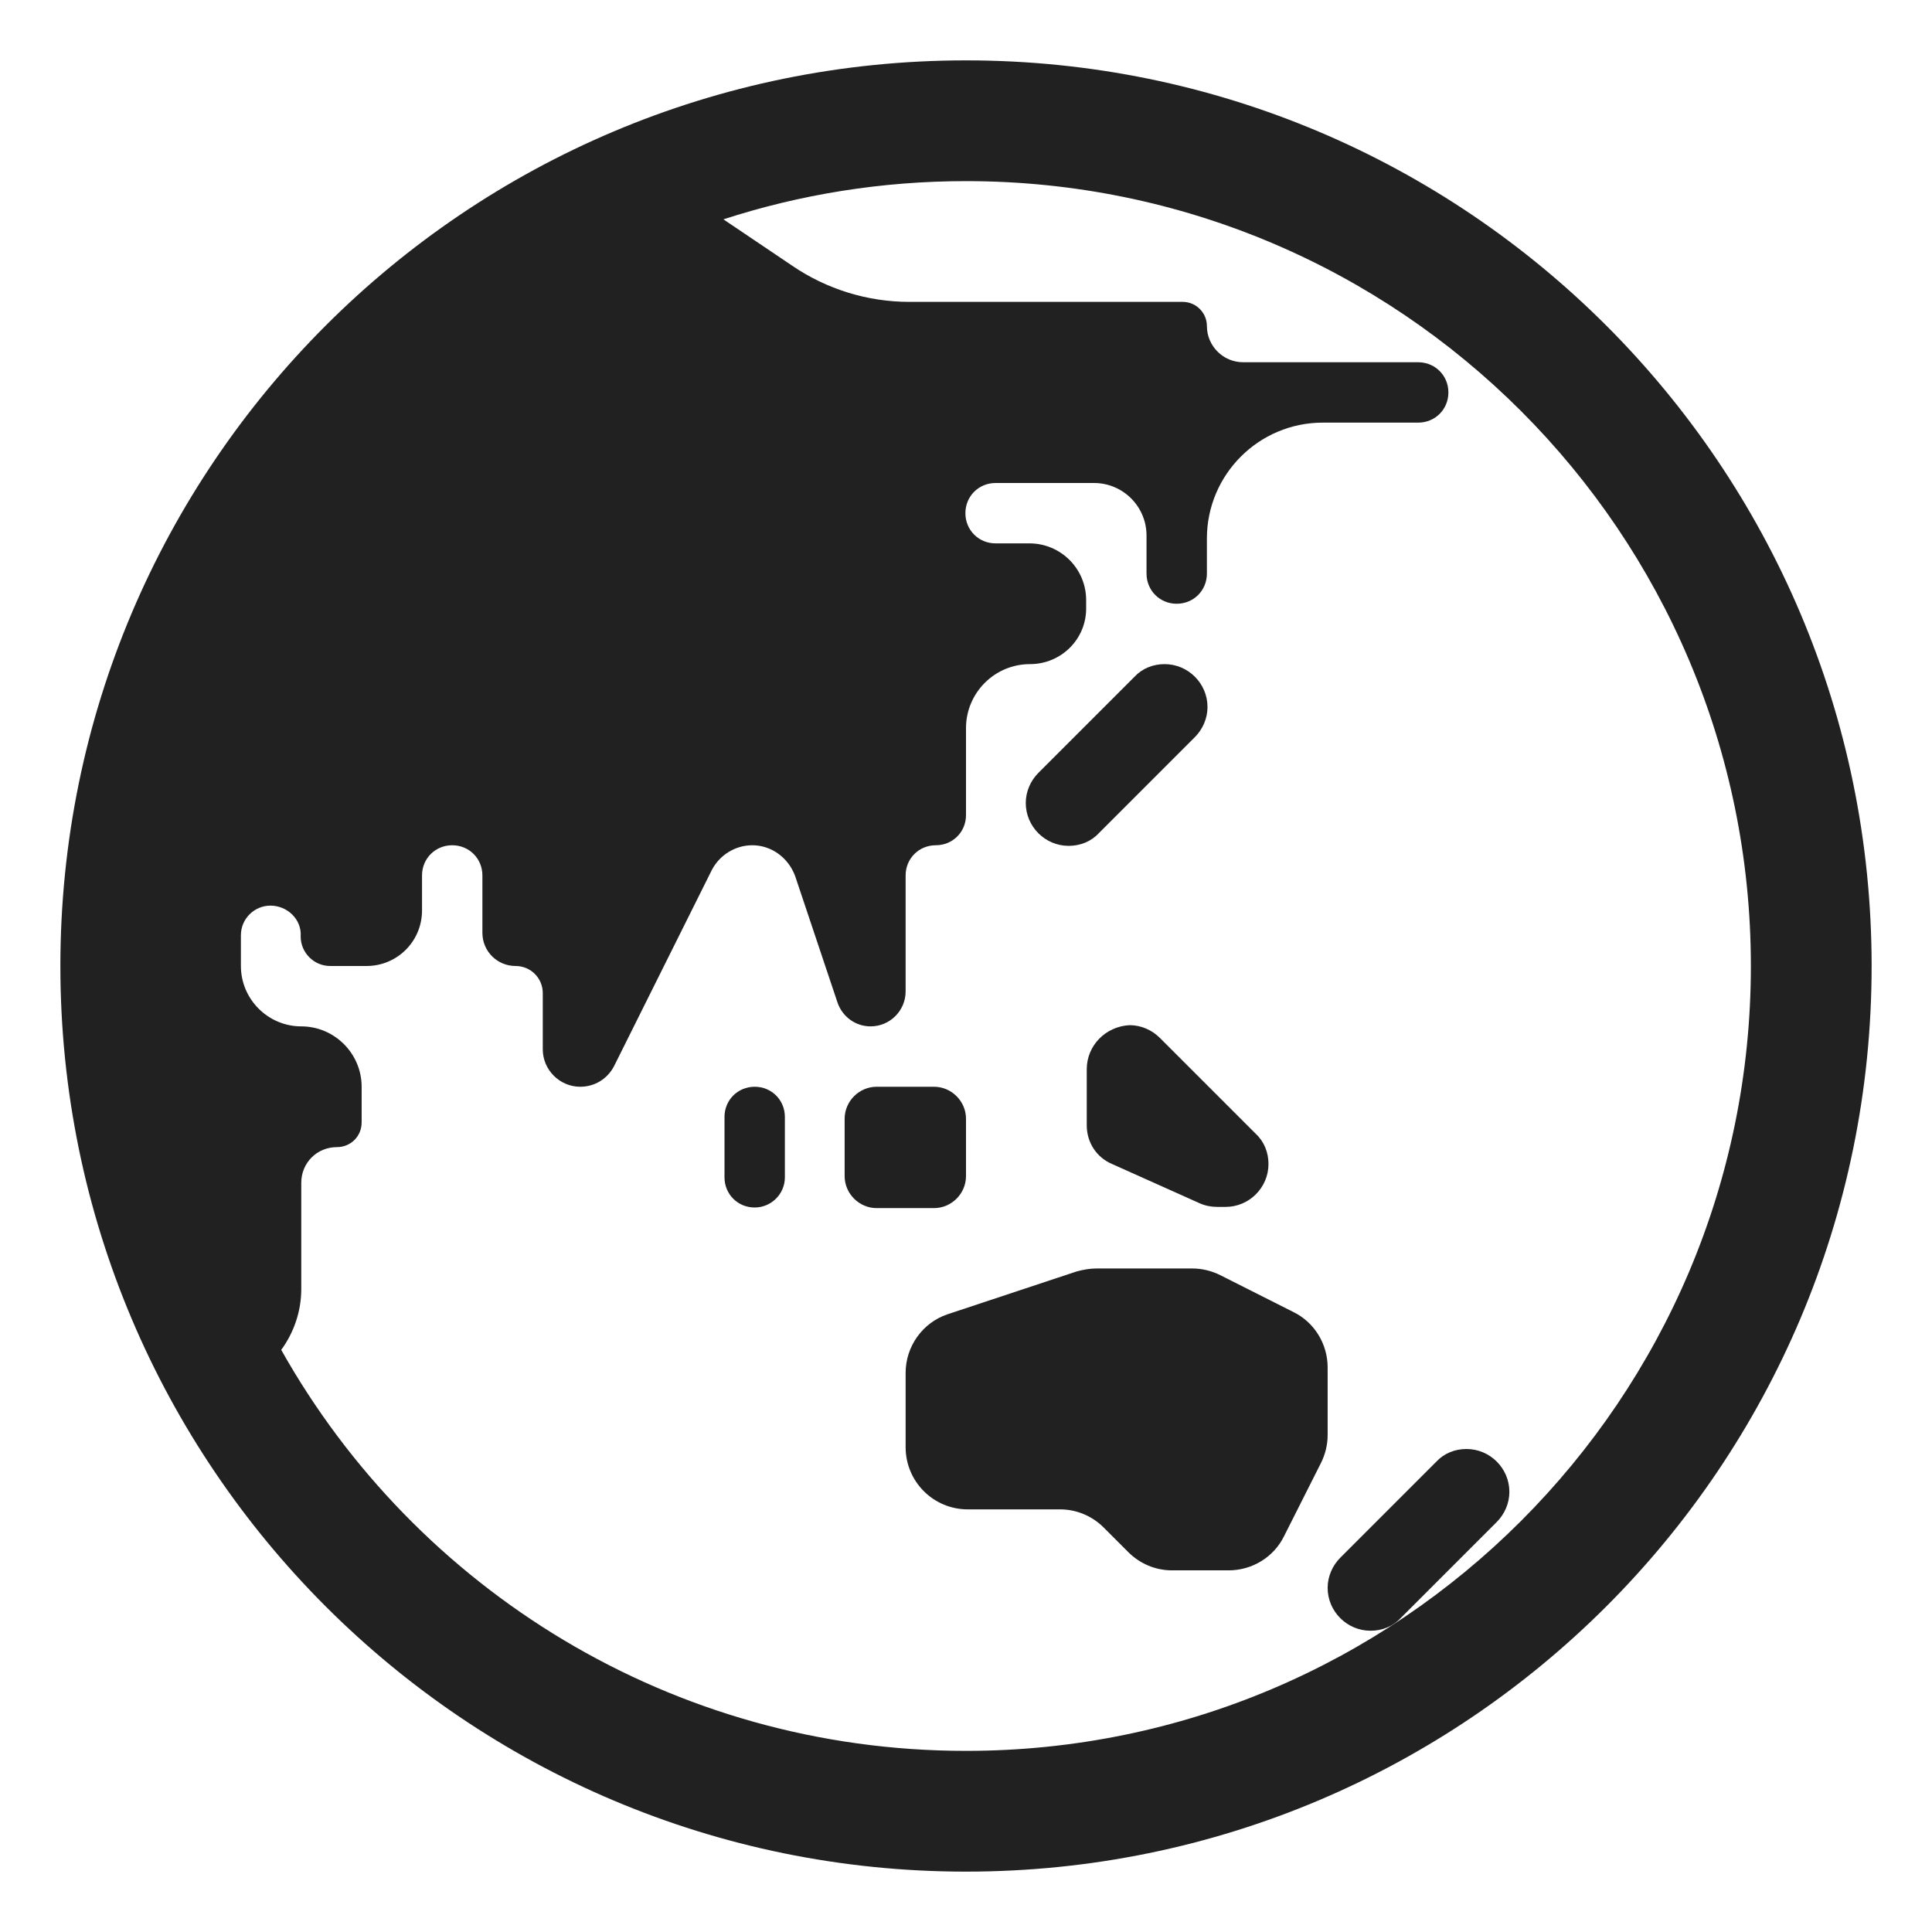 <svg width="32" height="32" viewBox="0 0 32 32" fill="none" xmlns="http://www.w3.org/2000/svg">
<path d="M18 17.71V18.64C18 18.92 18.16 19.17 18.42 19.28L19.87 19.93C19.96 19.97 20.06 19.99 20.16 19.99H20.3C20.69 19.99 21.01 19.67 21.01 19.28C21.01 19.09 20.94 18.91 20.8 18.78L19.21 17.19C19.08 17.06 18.9 16.98 18.71 16.98C18.31 17 18 17.32 18 17.71Z" fill="#212121"/>
<path d="M14.52 18H15.47C15.76 18 16 18.24 16 18.53V19.48C16 19.77 15.76 20.01 15.47 20.01H14.52C14.23 20.01 13.99 19.77 13.99 19.48V18.53C13.99 18.24 14.23 18 14.52 18Z" fill="#212121"/>
<path d="M12.5 20C12.22 20 12 19.78 12 19.5V18.5C12 18.22 12.22 18 12.5 18C12.78 18 13 18.22 13 18.5V19.5C13 19.78 12.77 20 12.5 20Z" fill="#212121"/>
<path d="M17.2 12.8L18.79 11.21C18.92 11.07 19.1 11 19.29 11C19.68 11 20 11.32 20 11.71C20 11.9 19.92 12.08 19.79 12.21L18.2 13.8C18.07 13.94 17.89 14.01 17.7 14.01C17.31 14.01 16.99 13.69 16.99 13.3C16.99 13.11 17.07 12.93 17.2 12.8Z" fill="#212121"/>
<path d="M23.79 24.21L22.2 25.8C22.07 25.93 21.99 26.11 21.99 26.3C21.99 26.69 22.31 27.01 22.7 27.01C22.89 27.01 23.07 26.94 23.2 26.8L24.79 25.21C24.92 25.08 25 24.9 25 24.71C25 24.32 24.68 24 24.29 24C24.1 24 23.92 24.07 23.79 24.21Z" fill="#212121"/>
<path d="M15 23.97V22.74C15 22.3 15.28 21.91 15.69 21.77L17.83 21.06C17.94 21.03 18.05 21.01 18.16 21.01H19.75C19.91 21.01 20.07 21.05 20.21 21.12L21.42 21.73C21.77 21.9 21.99 22.26 21.99 22.65V23.77C21.99 23.93 21.95 24.09 21.88 24.23L21.27 25.44C21.1 25.79 20.74 26.01 20.35 26.01H19.41C19.14 26.01 18.88 25.9 18.69 25.71L18.28 25.3C18.09 25.11 17.83 25 17.56 25H16.03C15.46 25 15 24.54 15 23.97Z" fill="#212121"/>
<path fill-rule="evenodd" clip-rule="evenodd" d="M16 1C7.716 1 1 7.716 1 16C1 24.284 7.716 31 16 31C24.284 31 31 24.284 31 16C31 7.716 24.284 1 16 1ZM11.982 3.633C13.247 3.222 14.598 3 16 3C23.18 3 29 8.82 29 16C29 23.18 23.18 29 16 29C11.13 29 6.885 26.322 4.658 22.358C4.871 22.068 4.99 21.713 4.99 21.35V19.59C4.99 19.26 5.25 19 5.58 19C5.81 19 5.99 18.82 5.99 18.59V18C5.99 17.45 5.54 17 4.99 17C4.44 17 3.99 16.55 3.99 16V15.49C3.99 15.22 4.21 15 4.48 15C4.76 15 5 15.23 4.98 15.51C4.98 15.78 5.2 16 5.47 16H6.07C6.58 16 6.99 15.59 6.99 15.08V14.5C6.99 14.22 7.21 14 7.49 14C7.77 14 7.99 14.22 7.99 14.5V15.45C7.99 15.76 8.24 16 8.54 16C8.79 16 8.99 16.2 8.99 16.45V17.38C8.99 17.72 9.27 18 9.61 18C9.85 18 10.06 17.87 10.17 17.66L11.79 14.41C11.92 14.16 12.18 14 12.46 14C12.78 14 13.06 14.21 13.17 14.51L13.87 16.6C13.95 16.84 14.17 17 14.42 17C14.74 17 15 16.74 15 16.42V14.5C15 14.22 15.22 14 15.5 14C15.78 14 16 13.78 16 13.5V12.06C16 11.48 16.47 11 17.06 11C17.58 11 18 10.58 17.99 10.06V9.94C17.99 9.42 17.57 9 17.05 9H16.49C16.21 9 15.99 8.78 15.99 8.5C15.99 8.22 16.21 8 16.49 8H18.12C18.6 8 18.99 8.39 18.99 8.87V9.5C18.99 9.78 19.21 10 19.49 10C19.77 10 19.99 9.78 19.99 9.5V8.92C19.99 7.86 20.85 7 21.91 7H23.49C23.77 7 23.99 6.78 23.99 6.5C23.99 6.22 23.77 6 23.49 6H20.59C20.26 6 19.99 5.73 19.99 5.4C19.99 5.18 19.81 5 19.59 5H15.06C14.37 5 13.69 4.79 13.12 4.4L11.982 3.633Z" fill="#212121"/>
</svg>
